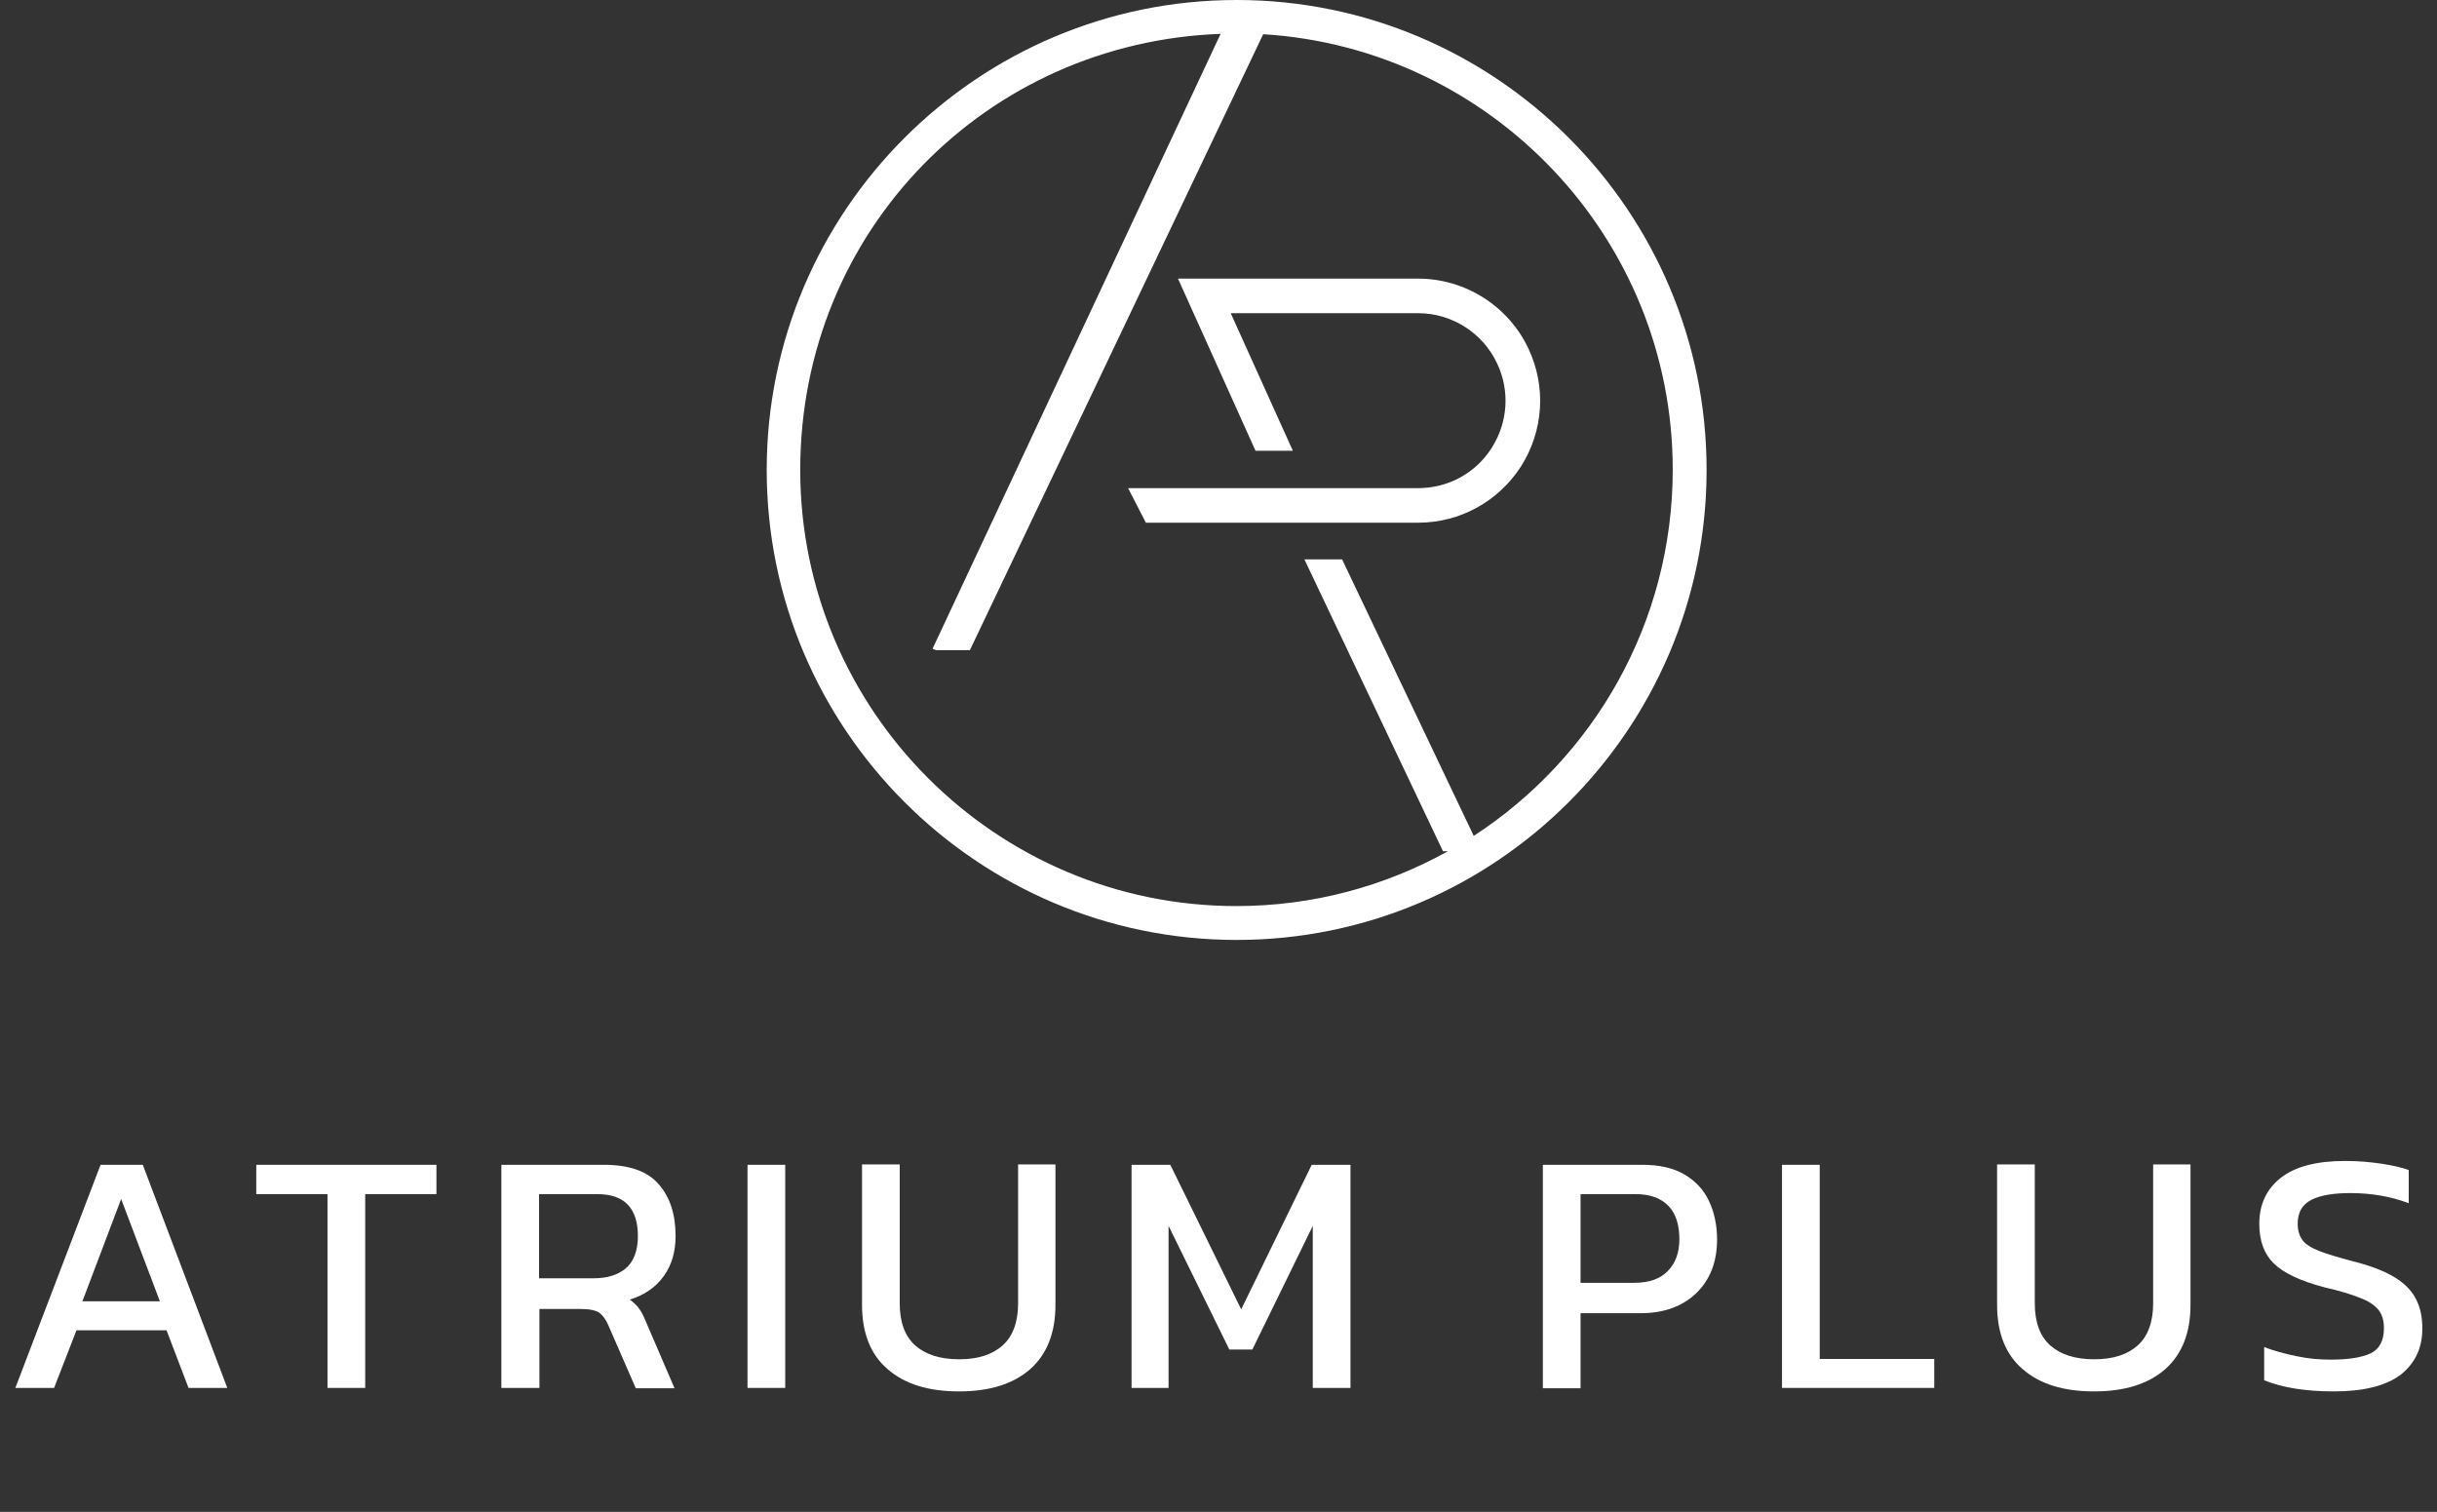 <?xml version="1.0" encoding="UTF-8"?> <svg xmlns="http://www.w3.org/2000/svg" width="698" height="433" viewBox="0 0 698 433" fill="none"><rect x="0" y="0" width="698" height="433" fill="#333333" stroke="none"/> <path d="M406.2 79.8H337.4L359.6 129.1H370.3L352.5 89.7H406.2C415.8 89.7 424.7 95.3 428.8 104.1C432.5 111.9 431.9 120.9 427.3 128.2C422.7 135.5 414.8 139.8 406.2 139.8H323.1L328.2 149.7H406.2C418.2 149.7 429.2 143.6 435.7 133.5C442.1 123.3 442.9 110.8 437.8 99.9C432.1 87.7 419.7 79.8 406.2 79.8Z" fill="white"></path> <path d="M354.2 0C280 0 219.6 60.4 219.6 134.6C219.6 208.8 280 269.2 354.2 269.2C428.4 269.2 488.8 208.8 488.8 134.6C488.8 60.4 428.4 0 354.2 0ZM422.1 239.4L384.4 160.2H373.6L413.3 243.8H414.7C396.7 253.8 376.1 259.5 354.1 259.5C285.2 259.5 229.2 203.4 229.2 134.6C229.2 65.8 282.8 12.1 349.6 9.7L267.1 185.8L268.1 186.2H277.8L361.8 9.8C427.1 13.8 479.1 68.2 479.1 134.5C479.1 178.4 456.4 217.1 422.1 239.4Z" fill="white"></path> <path d="M4.4 397.5L28.8 333.6H40.9L65.1 397.5H54L47.7 381H21.9L15.5 397.5H4.4ZM23.6 372.7H45.8L34.7 343.4L23.6 372.7Z" fill="white"></path> <path d="M93.8 397.5V342H73.4V333.6H125V342H104.6V397.5H93.8Z" fill="white"></path> <path d="M143.6 397.5V333.6H173C180.1 333.6 185.4 335.4 188.6 339.1C191.9 342.8 193.5 347.8 193.5 354C193.5 358.5 192.4 362.3 190.1 365.5C187.8 368.7 184.6 370.9 180.4 372.2C181.6 373.1 182.5 374 183.2 375C183.9 376 184.5 377.3 185.2 379L193.2 397.6H182.1L174.3 379.7C173.6 378 172.7 376.8 171.7 376C170.7 375.3 168.9 374.9 166.5 374.9H154.5V397.5H143.6ZM154.4 366.1H170.1C174 366.1 177.1 365.1 179.3 363.2C181.5 361.3 182.7 358.2 182.7 354C182.7 346 178.8 342 171.1 342H154.4V366.1Z" fill="white"></path> <path d="M214.1 397.5V333.6H224.9V397.5H214.1Z" fill="white"></path> <path d="M274.7 398.5C265.9 398.5 259.1 396.4 254.2 392.1C249.3 387.9 246.9 381.7 246.9 373.7V333.5H257.7V373.3C257.7 378.7 259.2 382.7 262.1 385.3C265 387.9 269.2 389.3 274.7 389.3C280.1 389.3 284.2 388 287.2 385.3C290.1 382.7 291.6 378.6 291.6 373.3V333.5H302.3V373.7C302.3 381.7 299.9 387.8 295.1 392.1C290.2 396.4 283.4 398.5 274.7 398.5Z" fill="white"></path> <path d="M324.1 397.5V333.6H335.2L355.5 375L375.7 333.6H386.8V397.5H376V351.1L358.7 386.5H352.1L334.7 351.1V397.5H324.1Z" fill="white"></path> <path d="M441.9 397.5V333.6H470.4C475.3 333.6 479.3 334.5 482.5 336.4C485.7 338.3 488 340.8 489.5 344C491 347.2 491.8 350.9 491.8 355C491.8 361.4 489.8 366.5 485.9 370.3C482 374.1 476.6 376.1 470 376.1H452.7V397.6H441.9V397.5ZM452.7 367.4H468C472.3 367.4 475.5 366.3 477.7 364C479.9 361.8 481 358.7 481 354.9C481 350.8 480 347.6 477.9 345.4C475.8 343.2 472.7 342 468.5 342H452.7V367.4Z" fill="white"></path> <path d="M510.4 397.5V333.6H521.2V389.2H554V397.5H510.4Z" fill="white"></path> <path d="M599.8 398.5C591 398.5 584.2 396.4 579.3 392.1C574.4 387.9 572 381.7 572 373.7V333.5H582.8V373.3C582.8 378.7 584.3 382.7 587.2 385.3C590.1 387.9 594.3 389.3 599.8 389.3C605.2 389.3 609.3 388 612.3 385.3C615.2 382.7 616.7 378.6 616.7 373.3V333.5H627.4V373.7C627.4 381.7 625 387.8 620.2 392.1C615.3 396.4 608.5 398.5 599.8 398.5Z" fill="white"></path> <path d="M668.5 398.5C660.2 398.5 653.6 397.4 648.5 395.3V385.8C651.3 386.9 654.4 387.7 657.7 388.4C661 389.1 664.2 389.4 667.5 389.4C672.6 389.4 676.4 388.8 679 387.6C681.5 386.4 682.8 384 682.8 380.4C682.8 378.2 682.3 376.5 681.2 375.1C680.1 373.8 678.4 372.6 675.9 371.7C673.5 370.7 670.1 369.7 665.8 368.7C658.9 366.9 654.1 364.6 651.3 361.9C648.5 359.2 647.1 355.4 647.1 350.5C647.1 344.9 649.2 340.5 653.3 337.3C657.4 334.1 663.5 332.5 671.7 332.5C675.4 332.5 678.9 332.8 682.2 333.3C685.5 333.8 688 334.4 689.9 335.1V344.6C684.9 342.7 679.3 341.7 673.2 341.7C668.4 341.7 664.7 342.3 662.1 343.6C659.5 344.9 658.1 347.1 658.1 350.5C658.1 352.4 658.6 354 659.5 355.2C660.4 356.4 662 357.4 664.3 358.3C666.6 359.2 669.7 360.1 673.8 361.2C679 362.5 683.1 364.1 686 365.9C688.9 367.7 690.9 369.8 692.1 372.3C693.3 374.7 693.8 377.4 693.8 380.5C693.8 386.1 691.7 390.5 687.5 393.8C683.3 396.9 677 398.5 668.5 398.5Z" fill="white"></path> </svg> 